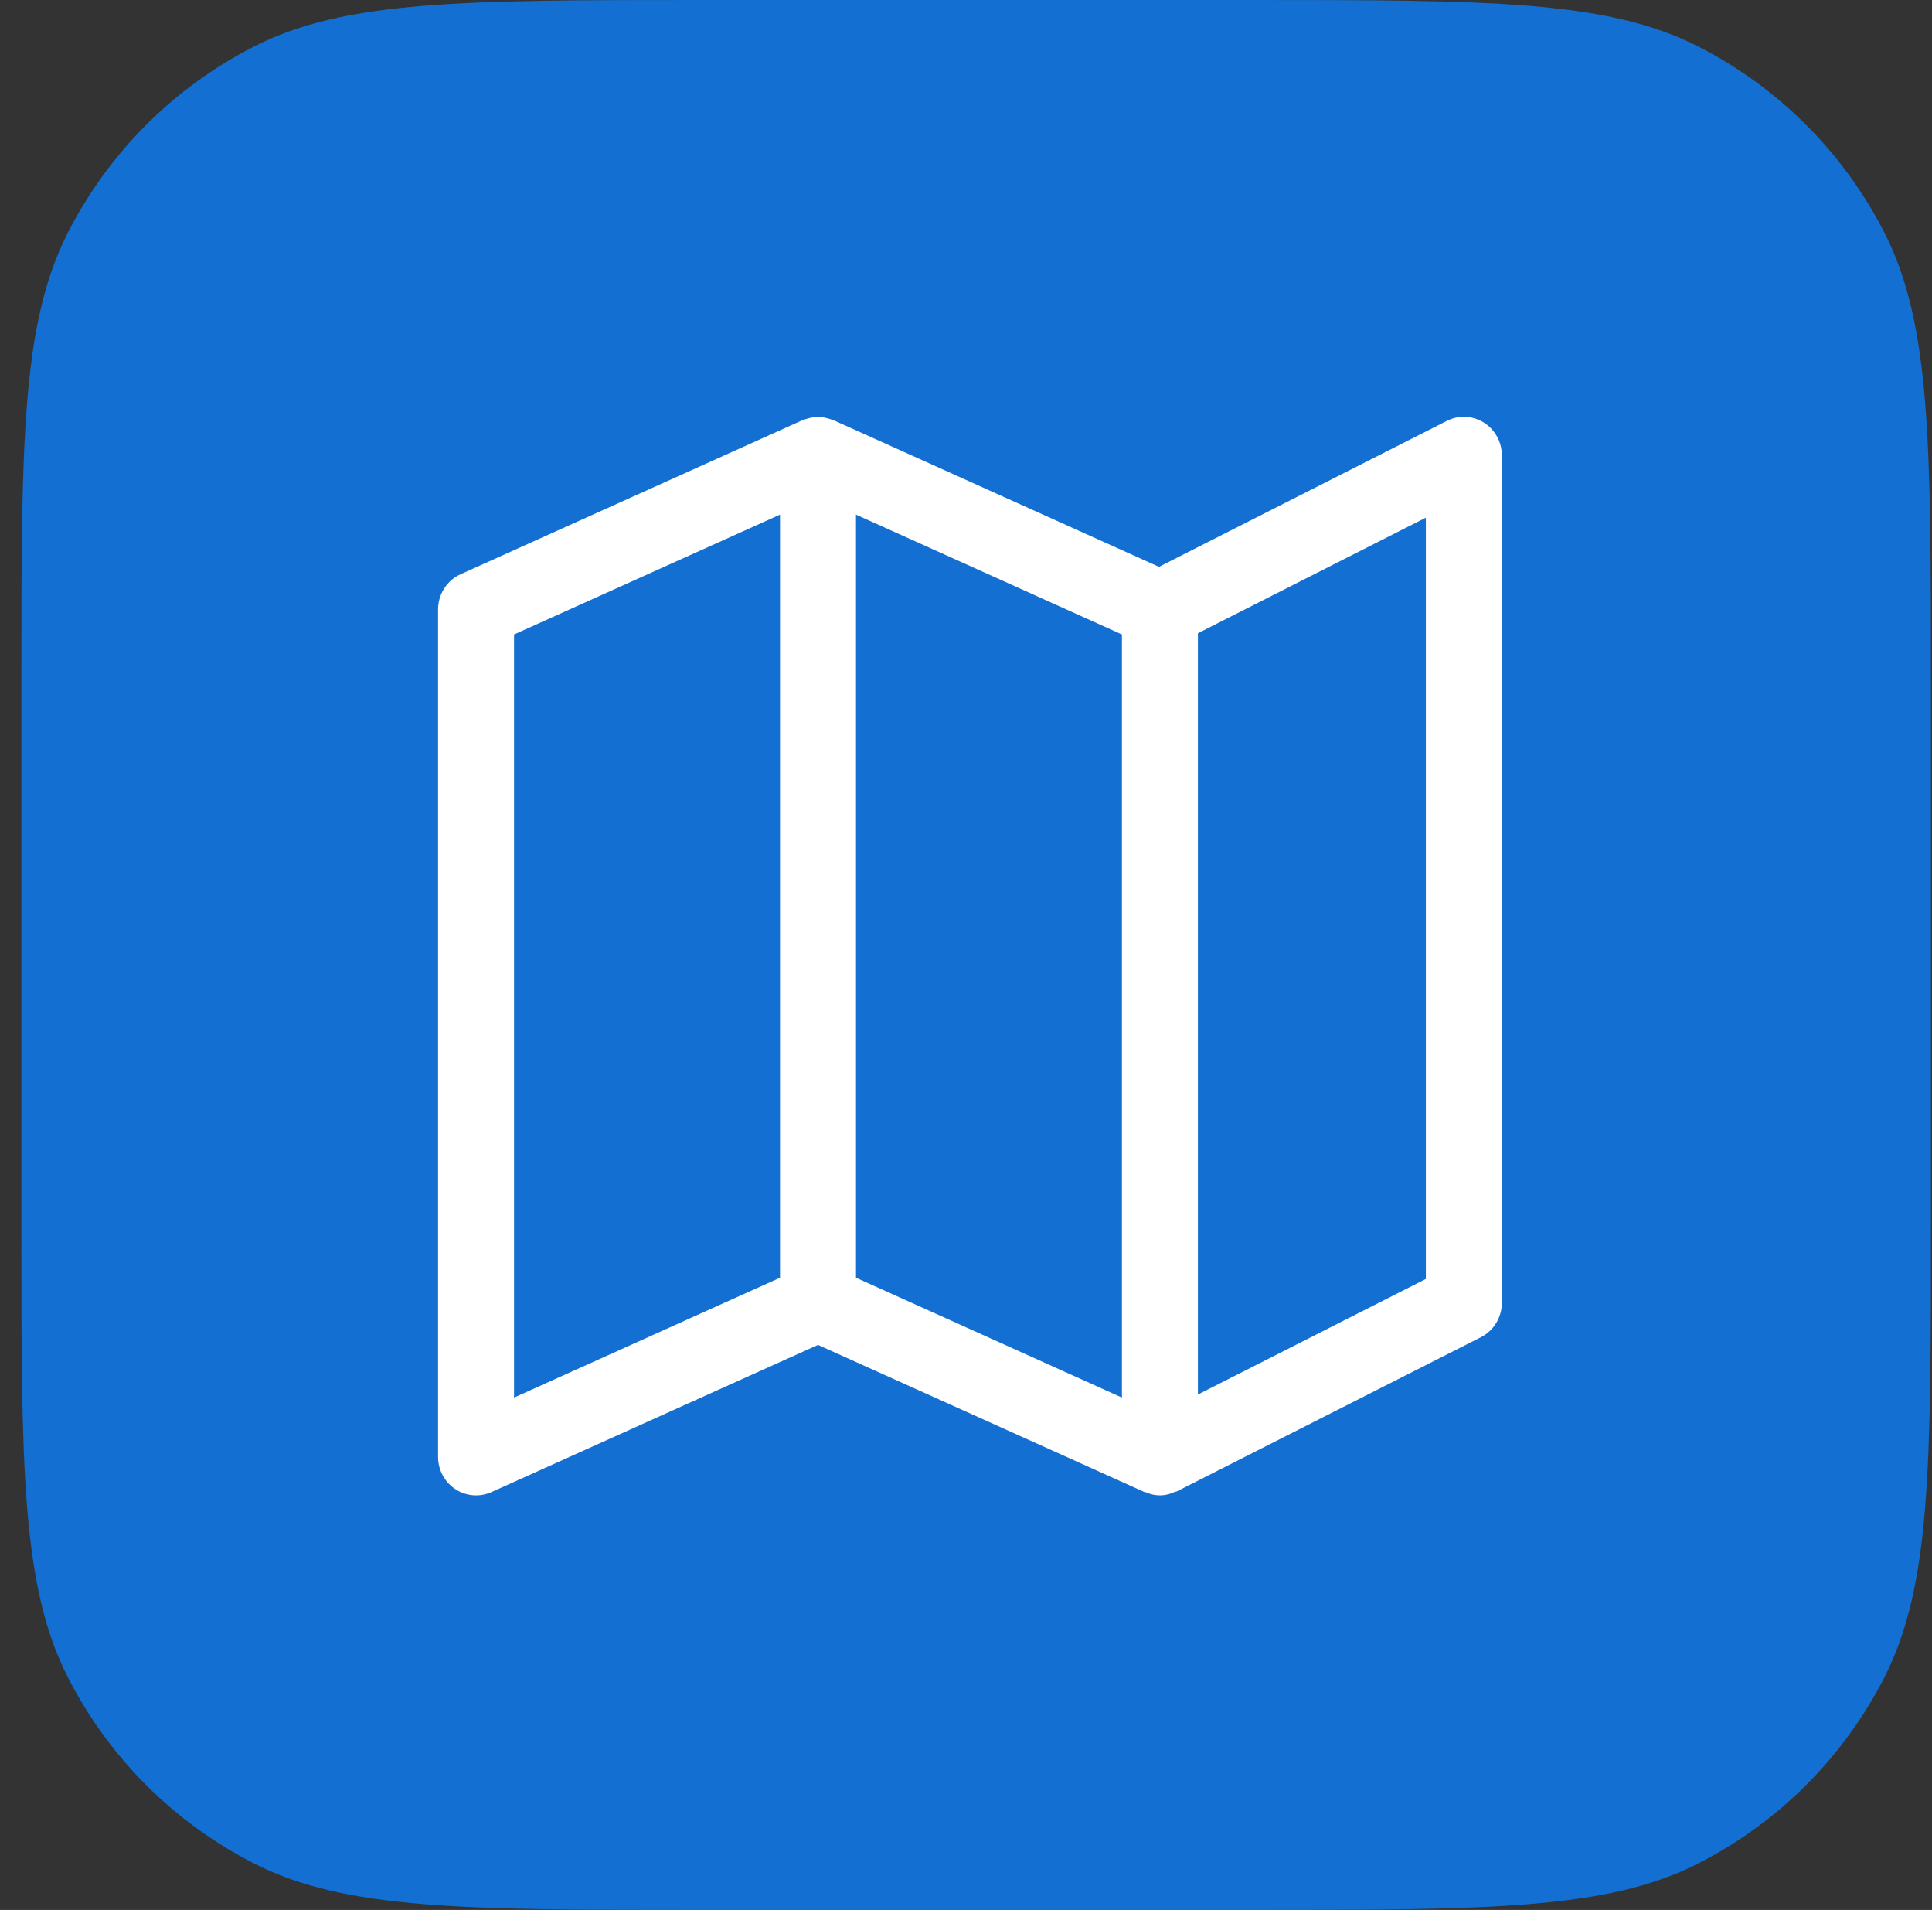 <svg width="86" height="85" viewBox="0 0 86 85" fill="none" xmlns="http://www.w3.org/2000/svg">
<rect x="0" y="0" width="86" height="85" fill="#333333" stroke="none"/>
<path d="M0.951 30.351C0.951 19.727 0.951 14.415 3.019 10.357C4.837 6.788 7.739 3.886 11.309 2.068C15.367 0 20.678 0 31.302 0H55.6C66.224 0 71.536 0 75.594 2.068C79.163 3.886 82.065 6.788 83.884 10.357C85.951 14.415 85.951 19.727 85.951 30.351V54.649C85.951 65.273 85.951 70.585 83.884 74.642C82.065 78.212 79.163 81.114 75.594 82.932C71.536 85 66.224 85 55.6 85H31.302C20.678 85 15.367 85 11.309 82.932C7.739 81.114 4.837 78.212 3.019 74.642C0.951 70.585 0.951 65.273 0.951 54.649V30.351Z" fill="#136FD1"/>
<path d="M65.162 18.549C64.9 18.549 64.641 18.611 64.406 18.73L51.59 25.227L37.098 18.698C37.075 18.687 37.048 18.686 37.022 18.675C36.957 18.651 36.89 18.63 36.823 18.614C36.755 18.595 36.687 18.581 36.618 18.571C36.481 18.559 36.343 18.559 36.205 18.571C36.136 18.581 36.068 18.595 36.001 18.614C35.933 18.63 35.866 18.651 35.801 18.675C35.776 18.686 35.749 18.687 35.725 18.698L20.505 25.555C19.894 25.83 19.5 26.444 19.5 27.121V64.835C19.5 65.415 19.79 65.956 20.269 66.272C20.749 66.588 21.354 66.637 21.878 66.402L36.412 59.853L50.946 66.402C50.971 66.412 50.998 66.402 51.023 66.417C51.433 66.603 51.903 66.592 52.303 66.388C52.331 66.376 52.361 66.388 52.388 66.369L65.917 59.512C66.491 59.222 66.853 58.628 66.853 57.978V20.264C66.853 19.318 66.096 18.55 65.162 18.549ZM34.721 56.864L22.882 62.197V28.236L34.721 22.903V56.864ZM49.941 62.197L38.103 56.864V22.903L49.941 28.236V62.197ZM63.47 56.919L53.323 62.061V28.181L63.47 23.038V56.919Z" fill="white"/>
</svg>
